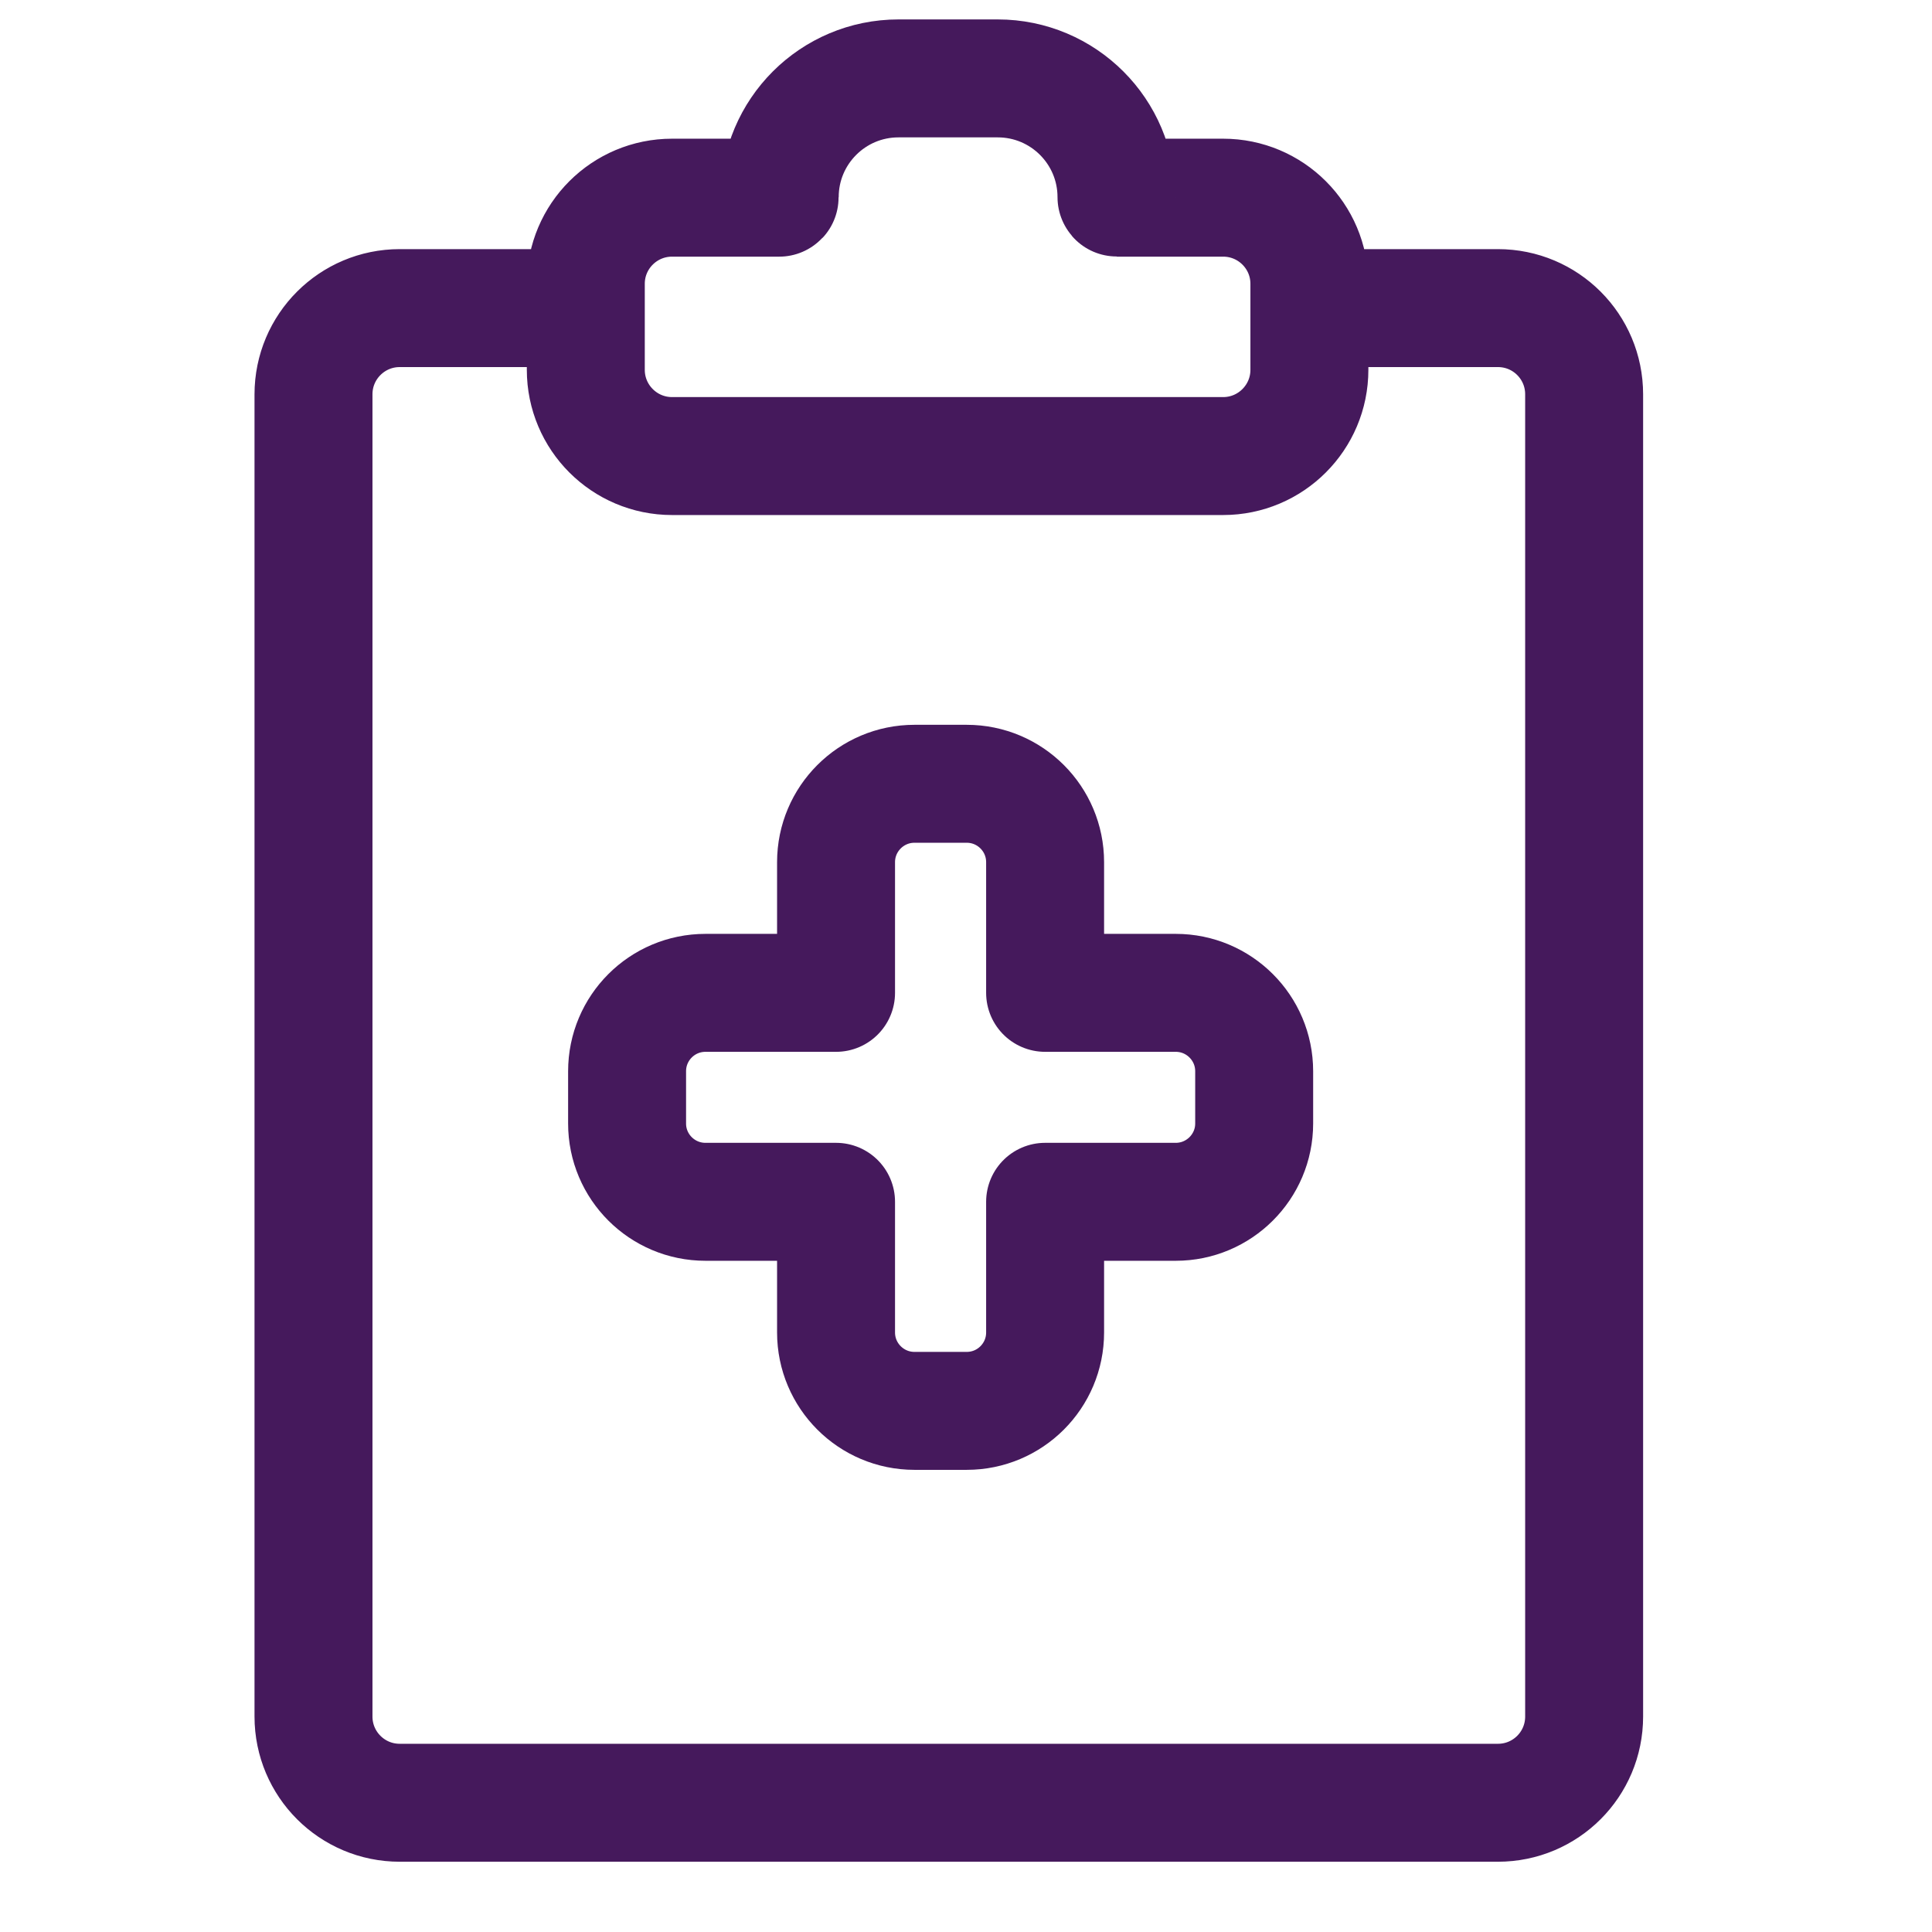 <?xml version="1.0" encoding="UTF-8"?> <svg xmlns="http://www.w3.org/2000/svg" width="19" height="19" viewBox="0 0 19 19" fill="none"><g clip-path="url(#clip0_503_1595)"><path d="M5.761 3.03H3.931C3.463 3.03 3.083 3.409 3.083 3.878V16.881C3.083 17.35 3.463 17.729 3.931 17.729H14.731C15.2 17.729 15.579 17.35 15.579 16.881V3.878C15.579 3.409 15.2 3.03 14.731 3.03H12.877M10.985 1.944H12.029C12.497 1.944 12.877 2.323 12.877 2.791V3.637C12.877 4.105 12.497 4.485 12.029 4.485H6.609C6.141 4.485 5.761 4.105 5.761 3.637V2.791C5.761 2.323 6.141 1.944 6.609 1.944H7.663C7.666 1.944 7.668 1.941 7.668 1.939C7.668 1.294 8.191 0.771 8.836 0.771L9.812 0.771C10.457 0.771 10.98 1.294 10.98 1.939C10.98 1.941 10.982 1.944 10.985 1.944ZM9.507 7.708C9.933 7.708 10.278 8.053 10.278 8.479C10.278 8.907 10.278 9.336 10.278 9.764H11.563C11.988 9.764 12.334 10.109 12.334 10.535V11.049C12.334 11.474 11.988 11.819 11.563 11.819C11.134 11.819 10.706 11.819 10.278 11.819V13.104C10.278 13.53 9.933 13.875 9.507 13.875H8.993C8.568 13.875 8.222 13.53 8.222 13.104V11.819C7.794 11.819 7.366 11.819 6.938 11.819C6.512 11.819 6.167 11.474 6.167 11.049V10.535C6.167 10.109 6.512 9.764 6.938 9.764L8.222 9.764C8.222 9.336 8.222 8.907 8.222 8.479C8.222 8.053 8.568 7.708 8.993 7.708H9.507Z" stroke="#45195C" stroke-width="1.16" stroke-linejoin="round"></path></g><defs><clipPath id="clip0_503_1595"><rect width="18.5" height="18.5" fill="white"></rect></clipPath></defs></svg> 